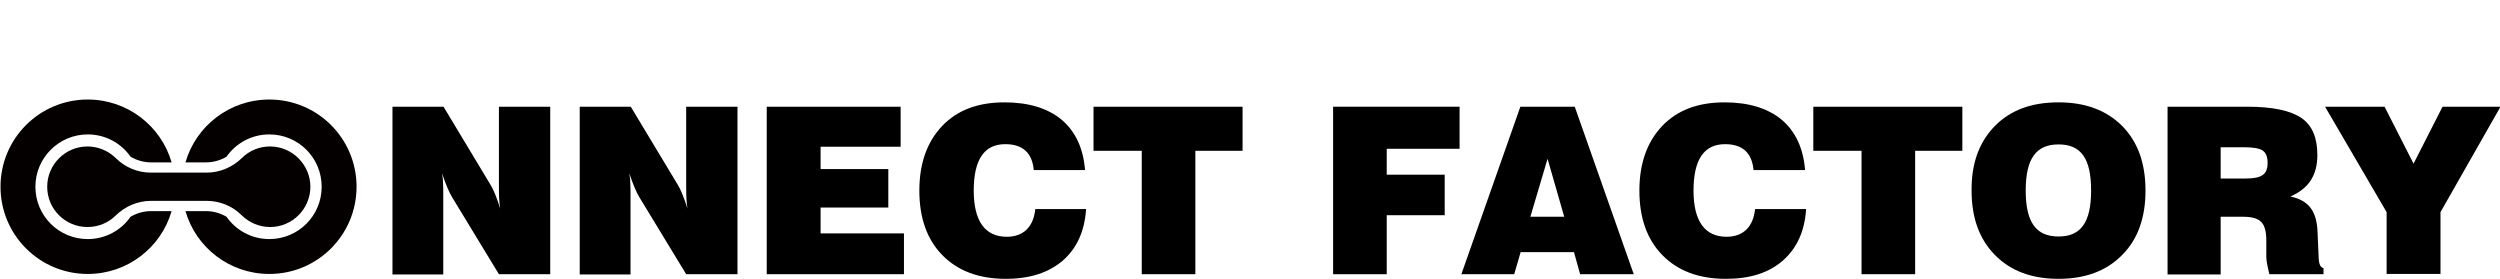 <?xml version="1.0" encoding="utf-8"?>
<!-- Generator: Adobe Illustrator 24.0.1, SVG Export Plug-In . SVG Version: 6.00 Build 0)  -->
<svg version="1.2" baseProfile="tiny" id="레이어_1"
	 xmlns="http://www.w3.org/2000/svg" xmlns:xlink="http://www.w3.org/1999/xlink" x="0px" y="0px" viewBox="0 0 974.6 108.7"
	 xml:space="preserve">
<g>
	<path fill="#040000" d="M58.9,82.3c-2.9,0-5.6,0.8-8,2.2c-3.7,5.3-9.8,8.7-16.7,8.7c-11.3,0-20.4-9.1-20.4-20.4S23,52.4,34.2,52.4
		c6.9,0,13,3.4,16.7,8.7c2.4,1.4,5.1,2.2,8,2.2l8,0c-4.1-14.2-17.2-24.5-32.7-24.5c-18.8,0-34,15.2-34,34c0,18.8,15.2,34,34,34
		c15.5,0,28.6-10.3,32.7-24.5L58.9,82.3z"/>
	<path fill="#040000" d="M80.3,63.3c2.9,0,5.6-0.8,8-2.2c3.7-5.3,9.8-8.7,16.7-8.7c11.3,0,20.4,9.1,20.4,20.4s-9.1,20.4-20.4,20.4
		c-6.9,0-13-3.4-16.7-8.7c-2.4-1.4-5.1-2.2-8-2.2l-8,0c4.1,14.2,17.2,24.5,32.7,24.5c18.8,0,34-15.2,34-34c0-18.8-15.2-34-34-34
		c-15.5,0-28.6,10.3-32.7,24.5L80.3,63.3z"/>
	<path fill="#040000" d="M34.1,88.5c4.2,0,8.1-1.6,11-4.5c3.7-3.6,8.6-5.7,13.8-5.7l21.6,0c5.2,0,10.1,2,13.8,5.7
		c3,2.9,6.9,4.5,11,4.5c8.7,0,15.7-7.1,15.7-15.7s-7.1-15.7-15.7-15.7c-4.2,0-8.1,1.6-11,4.5c-3.7,3.6-8.6,5.7-13.8,5.7l-21.6,0
		c-5.2,0-10.1-2-13.8-5.7c-3-2.9-6.9-4.5-11-4.5c-8.7,0-15.7,7.1-15.7,15.7C18.4,81.5,25.4,88.5,34.1,88.5z"/>
	<g>
		<path d="M153,106.9V41.6h19.9l18.3,30.4c1.1,1.7,2.4,4.9,3.8,9.3c-0.4-2.3-0.5-4.9-0.5-8.9V41.6h20v65.3h-20l-18.3-30.1
			c-1.1-1.8-2.5-5.1-3.9-9.3c0.2,1.2,0.4,2.3,0.4,3.6c0.1,1.3,0.1,3.1,0.1,5.3v30.6H153z"/>
		<path d="M226,106.9V41.6h19.9l18.3,30.4c1.1,1.7,2.4,4.9,3.8,9.3c-0.4-2.3-0.5-4.9-0.5-8.9V41.6h20v65.3h-20l-18.3-30.1
			c-1.1-1.8-2.5-5.1-3.9-9.3c0.2,1.2,0.4,2.3,0.4,3.6c0.1,1.3,0.1,3.1,0.1,5.3v30.6H226z"/>
		<path d="M298.9,106.9V41.6h52.2v15.6h-31.2v8.7h26.4v15h-26.4V91h32.5v15.9H298.9z"/>
		<path d="M423.4,81.6c-0.6,8.6-3.6,15.2-9.1,20c-5.5,4.7-12.8,7.1-22.2,7.1c-10.5,0-18.7-3.1-24.7-9.2c-6-6.1-9-14.5-9-25.2
			c0-10.6,3-19,8.9-25.2c5.9-6.2,14-9.2,24.3-9.2c9.4,0,16.9,2.3,22.3,6.8c5.4,4.6,8.4,11.1,9.1,19.6H403
			c-0.6-6.7-4.3-10.1-11.1-10.1c-8.2,0-12.3,6-12.3,18.1c0,11.9,4.4,18,12.9,18c6.5,0,10.4-3.9,11.1-10.8H423.4z"/>
		<path d="M445.1,106.9V58.8h-18.8V41.6h58.1v17.2h-18.4v48.1H445.1z"/>
		<path d="M519.7,106.9V41.6H569V58h-28.4v10.1h22.6v15.8h-22.6v23H519.7z"/>
		<path d="M569.7,106.9l23-65.3h21.2l23,65.3H616l-2.4-8.6h-20.8l-2.5,8.6H569.7z M596.6,84.5h13.2l-6.5-22.6L596.6,84.5z"/>
		<path d="M704.1,81.6c-0.6,8.6-3.6,15.2-9.1,20s-12.8,7.1-22.2,7.1c-10.5,0-18.7-3.1-24.7-9.2c-6-6.1-9-14.5-9-25.2
			c0-10.6,3-19,8.9-25.2c5.9-6.2,14-9.2,24.3-9.2c9.4,0,16.9,2.3,22.3,6.8c5.4,4.6,8.4,11.1,9.1,19.6h-20.1
			c-0.6-6.7-4.3-10.1-11.1-10.1c-8.2,0-12.3,6-12.3,18.1c0,11.9,4.4,18,12.9,18c6.5,0,10.4-3.9,11.1-10.8H704.1z"/>
		<path d="M725.7,106.9V58.8h-18.8V41.6h58.1v17.2h-18.4v48.1H725.7z"/>
		<path d="M777.7,49.1c6.1-6.2,14.3-9.2,24.8-9.2c10.5,0,18.7,3.1,24.8,9.2c6.1,6.2,9.1,14.5,9.1,25.2c0,10.6-3,19-9.1,25.1
			c-6.1,6.2-14.3,9.3-24.8,9.3c-10.5,0-18.7-3.1-24.8-9.3c-6.1-6.2-9.1-14.5-9.1-25.1C768.5,63.6,771.6,55.3,777.7,49.1z
			 M802.5,92.2c8.7,0,12.7-5.5,12.7-17.9c0-12.5-3.9-18-12.7-18c-8.8,0-12.8,5.6-12.8,18C789.7,86.6,793.7,92.2,802.5,92.2z"/>
		<path d="M845,106.9V41.6h31.2c9.8,0,16.7,1.5,21,4.4c4.2,2.9,6.2,7.7,6.2,14.4c0,8-3.4,13.1-10.5,16.2c7.3,1.6,10.4,5.8,10.6,14.5
			l0.4,9.1c0,0,0,0.1,0,0.2c0.1,2.6,0.7,3.9,1.9,4.1v2.4h-21.1c-0.8-3.1-1.2-5.5-1.2-6.8v-6.5c0-3.4-0.7-5.8-2-7.1s-3.6-2-6.9-2
			h-8.9v22.5H845z M865.7,69.6h9.5c3.3,0,5.6-0.4,6.9-1.4c1.3-0.9,1.9-2.4,1.9-4.7c0-2.3-0.6-3.9-1.9-4.8c-1.3-0.9-3.8-1.3-7.4-1.3
			h-9V69.6z"/>
		<path d="M930.4,106.9V82.7l-24-41.1h23.2l11.3,22.2l11.3-22.2h22.6l-23.4,41.1v24.1H930.4z"/>
	</g>
</g>
</svg>
